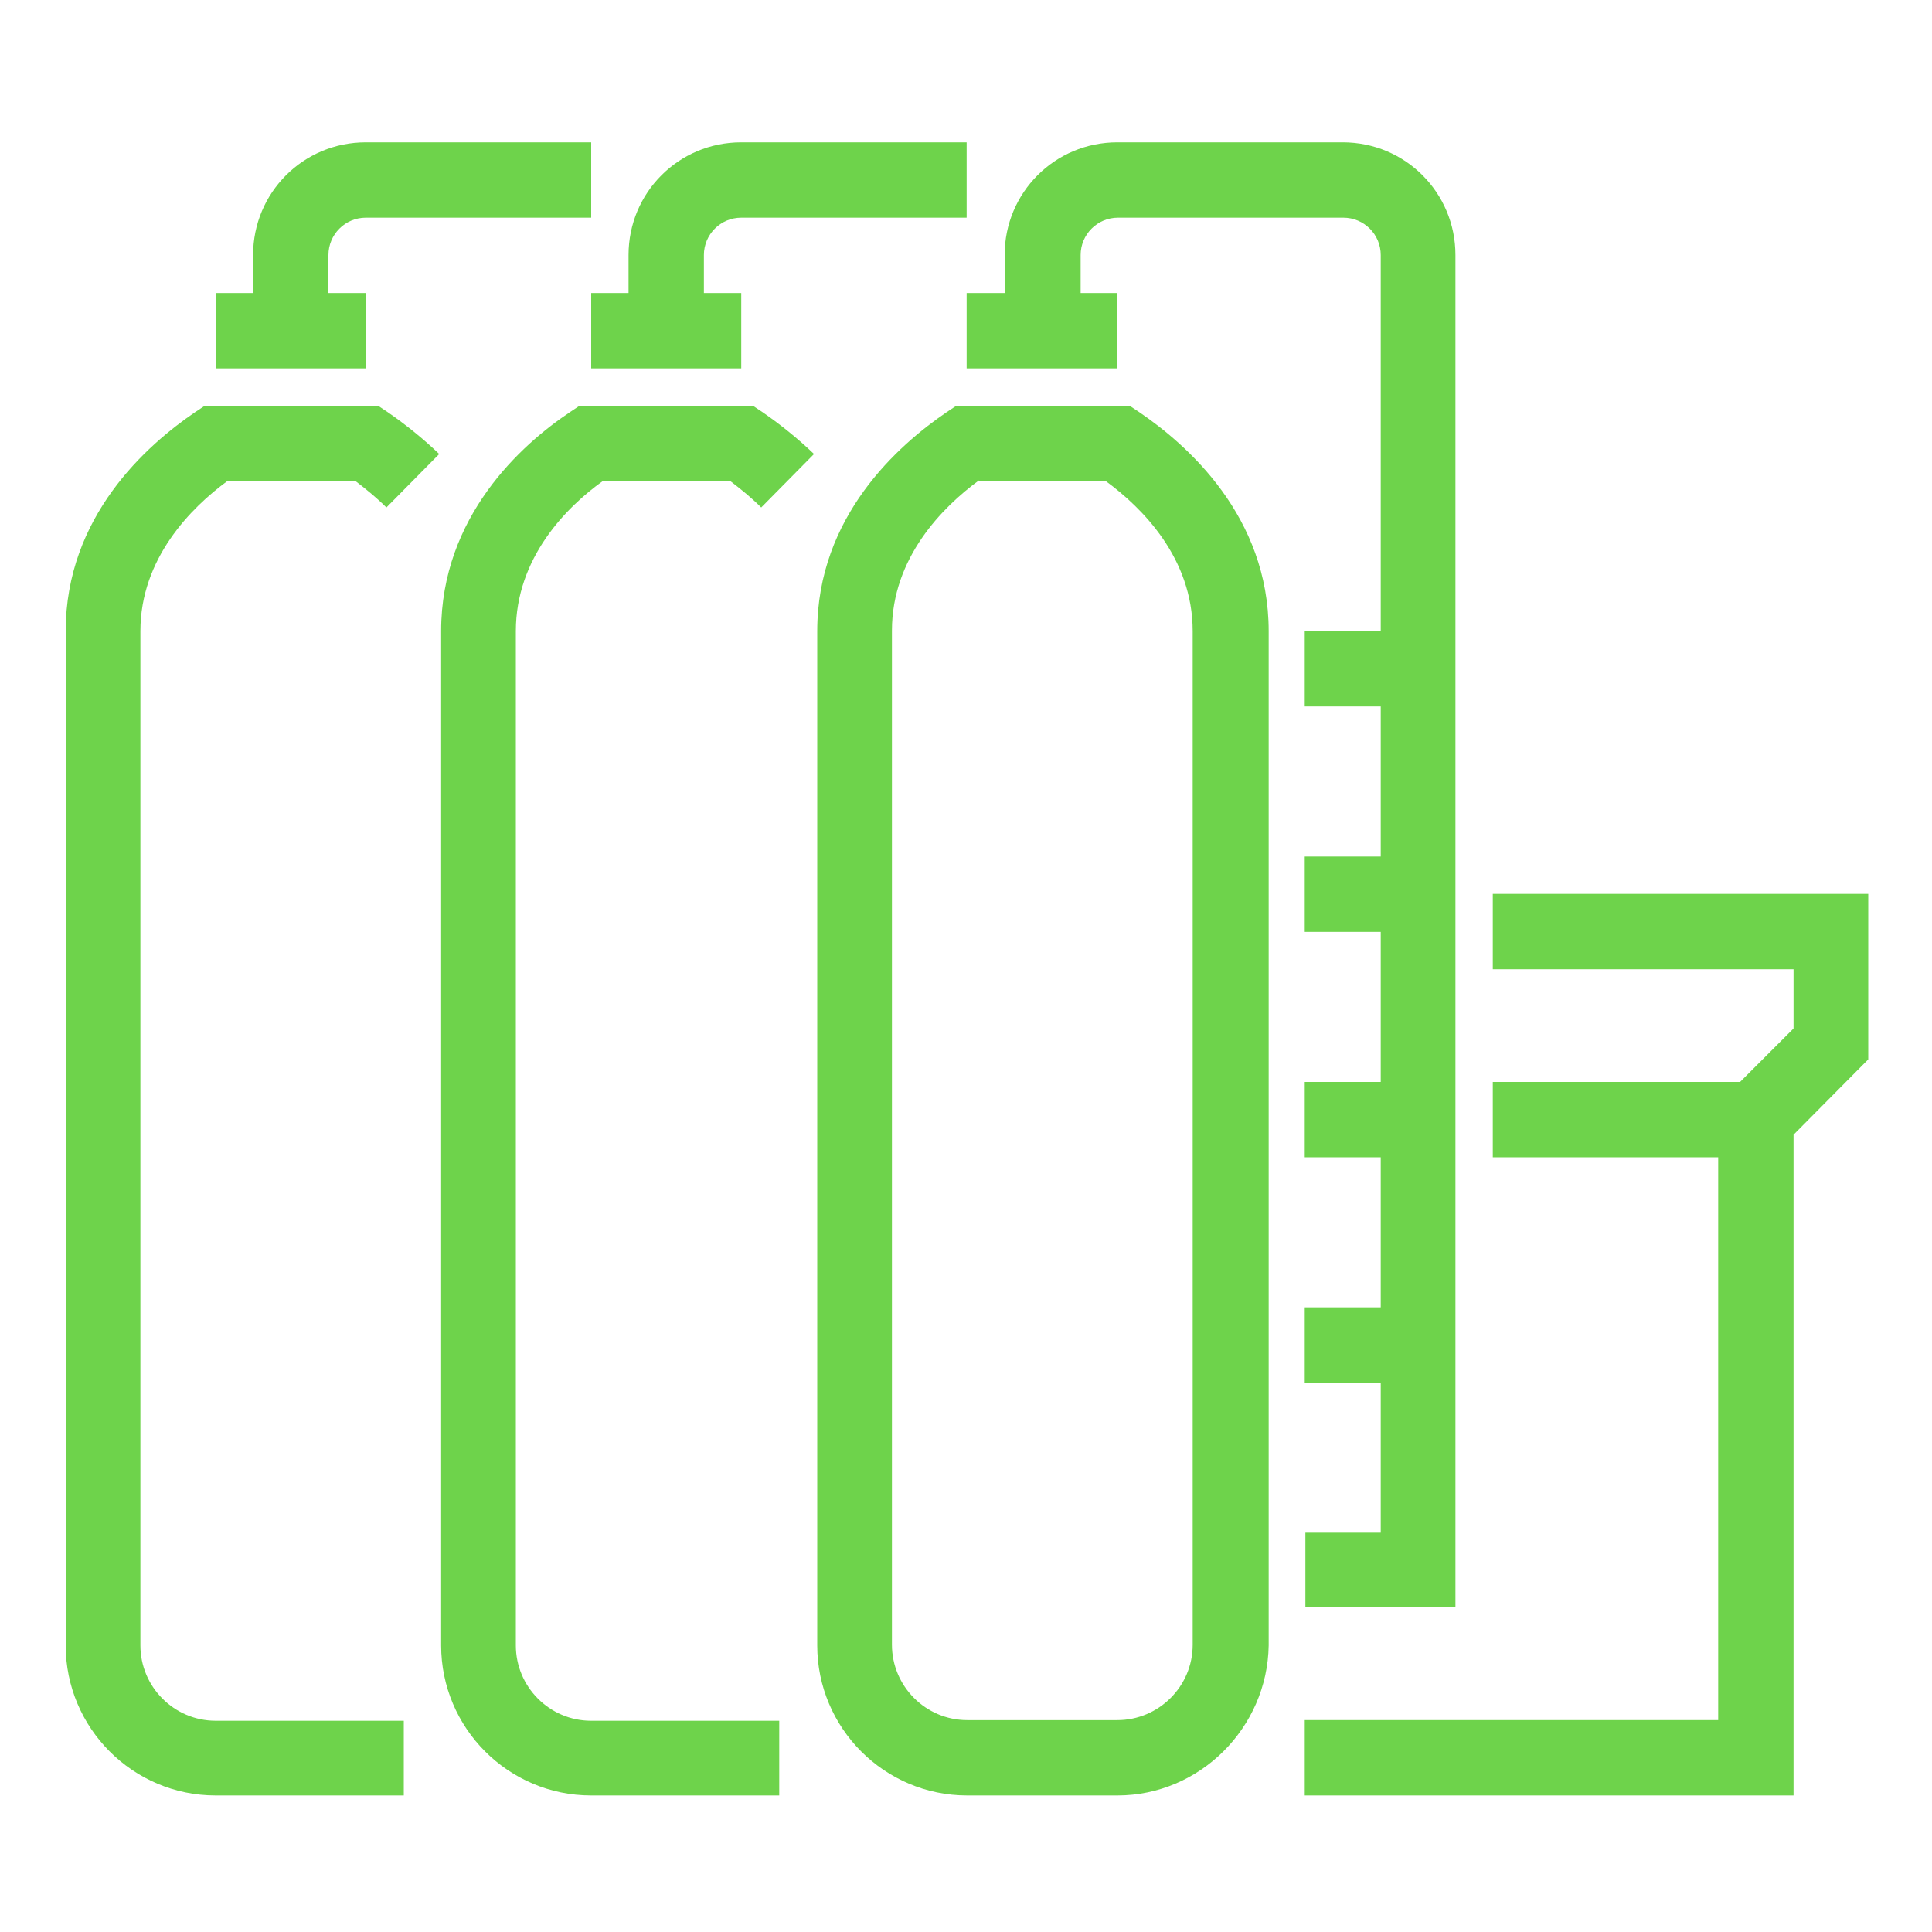 <?xml version="1.0" encoding="utf-8"?>
<!-- Generator: Adobe Illustrator 24.0.1, SVG Export Plug-In . SVG Version: 6.00 Build 0)  -->
<svg version="1.1" id="Слой_1" xmlns="http://www.w3.org/2000/svg" xmlns:xlink="http://www.w3.org/1999/xlink" x="0px" y="0px"
	 viewBox="0 0 300 300" style="enable-background:new 0 0 300 300;" xml:space="preserve">
<style type="text/css">
	.st0{fill:#6ED34B;}
</style>
<g>
	<g>
		<path class="st0" d="M173.5,278.8h-23.3c-12.9,0-23.3-10.5-23.3-23.3V98c0-17.8,12.6-28.9,20.1-34l1.5-1h26.9l1.5,1
			c7.5,5.1,20.1,16.2,20.1,34v157.5C196.8,268.3,186.3,278.8,173.5,278.8z M152,74.6c-5.6,4.1-13.5,12-13.5,23.3v157.5
			c0,6.4,5.2,11.7,11.7,11.7h23.3c6.4,0,11.7-5.2,11.7-11.7V98c0-11.4-7.9-19.2-13.5-23.3H152z"/>
		<path class="st0" d="M226,249.6h-23.3V238h11.7V39.6c0-3.2-2.6-5.8-5.8-5.8h-35c-3.2,0-5.8,2.6-5.8,5.8v11.7H156V39.6
			c0-9.7,7.8-17.5,17.5-17.5h35c9.7,0,17.5,7.8,17.5,17.5V249.6z"/>
		<rect x="202.6" y="98" class="st0" width="17.5" height="11.7"/>
		<rect x="150.1" y="45.5" class="st0" width="23.3" height="11.7"/>
		<rect x="202.6" y="133" class="st0" width="17.5" height="11.7"/>
		<rect x="202.6" y="168" class="st0" width="17.5" height="11.7"/>
		<rect x="202.6" y="203" class="st0" width="17.5" height="11.7"/>
		<path class="st0" d="M121,278.8H91.8c-12.9,0-23.3-10.5-23.3-23.3V98C68.5,80.2,81,69,88.5,64l1.5-1h26.9l1.5,1
			c2.9,2,5.6,4.2,8,6.5l-8.2,8.3c-1.5-1.5-3.1-2.8-4.8-4.1H93.6C88,78.7,80.1,86.6,80.1,98v157.5c0,6.4,5.2,11.7,11.7,11.7H121
			V278.8z"/>
		<path class="st0" d="M109.3,51.3H97.6V39.6c0-9.7,7.8-17.5,17.5-17.5h35v11.7h-35c-3.2,0-5.8,2.6-5.8,5.8V51.3z"/>
		<rect x="91.8" y="45.5" class="st0" width="23.3" height="11.7"/>
		<path class="st0" d="M62.6,278.8H33.5c-12.9,0-23.3-10.5-23.3-23.3V98c0-17.8,12.6-28.9,20.1-34l1.5-1h26.9l1.5,1
			c2.9,2,5.6,4.2,8,6.5l-8.2,8.3c-1.5-1.5-3.1-2.8-4.8-4.1H35.3c-5.6,4.1-13.5,12-13.5,23.3v157.5c0,6.4,5.2,11.7,11.7,11.7h29.2
			V278.8z"/>
		<path class="st0" d="M51,51.3H39.3V39.6c0-9.7,7.8-17.5,17.5-17.5h35v11.7h-35c-3.2,0-5.8,2.6-5.8,5.8V51.3z"/>
		<rect x="33.5" y="45.5" class="st0" width="23.3" height="11.7"/>
		<polygon class="st0" points="278.5,278.8 202.6,278.8 202.6,267.1 266.8,267.1 266.8,171.4 278.5,159.7 278.5,150.5 231.8,150.5 
			231.8,138.8 290.1,138.8 290.1,164.5 278.5,176.2 		"/>
		<rect x="231.8" y="168" class="st0" width="40.8" height="11.7"/>
	</g>
</g>
</svg>
